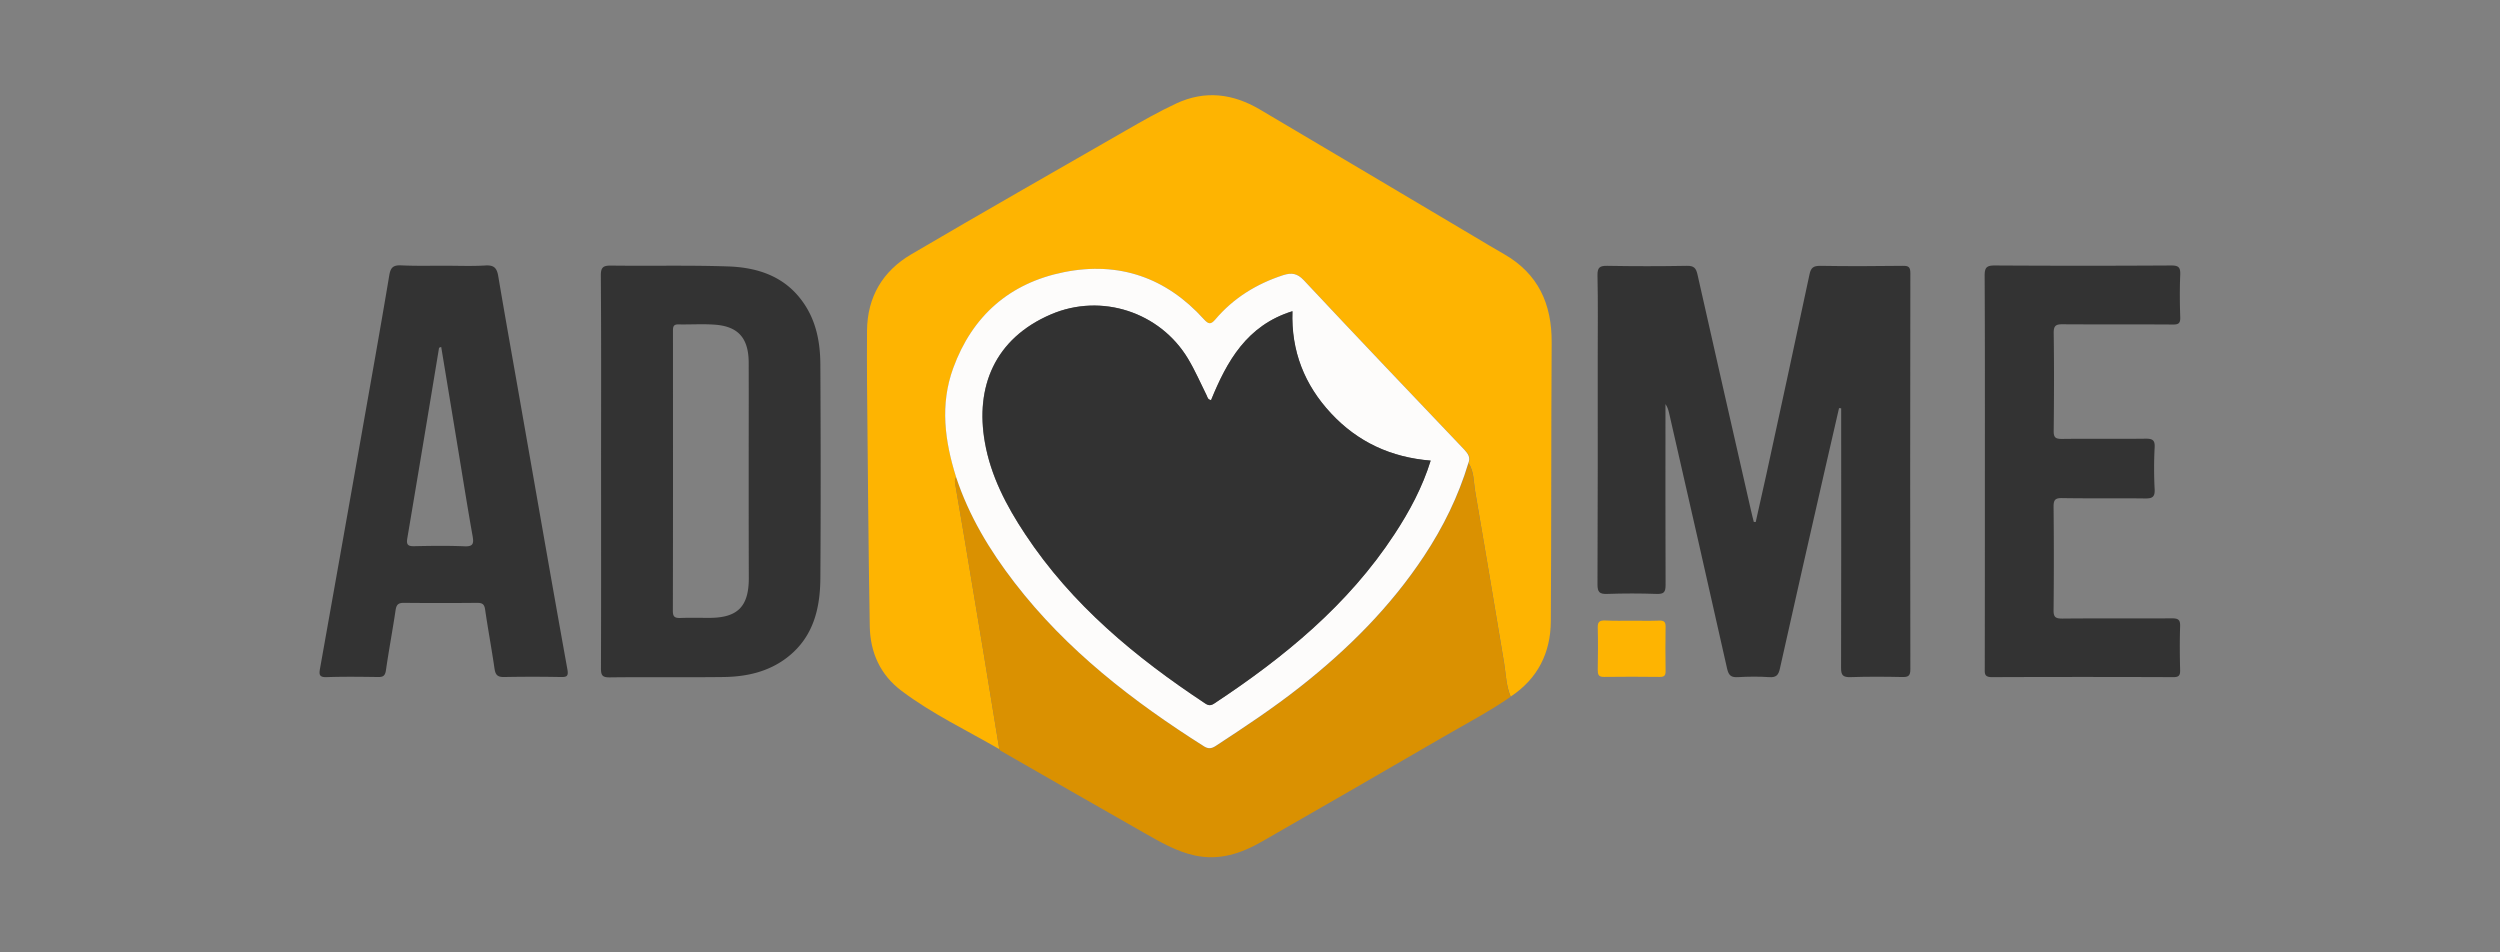 <svg xmlns="http://www.w3.org/2000/svg" xml:space="preserve" width="210" height="80" style="enable-background:new 0 0 210 80"><rect width="100%" height="100%" fill="#808080" stroke="none"/><style>.st0{fill:#feb401}.st1{fill:#333}</style><g id="Layer_1"><path d="M83.94 62.93c-2.76-1.6-5.65-2.97-8.21-4.9-1.8-1.35-2.63-3.24-2.67-5.41-.12-6.82-.16-13.64-.23-20.46-.01-1.46-.01-2.91 0-4.37.02-2.85 1.32-5.02 3.72-6.43 5.96-3.5 11.97-6.92 17.97-10.37 1.41-.81 2.81-1.61 4.29-2.3 2.43-1.13 4.75-.82 6.99.49 6.01 3.54 12.01 7.12 18.02 10.68.84.5 1.67 1 2.51 1.48 2.89 1.65 4.03 4.2 4.01 7.44-.05 7.8-.02 15.61-.07 23.41-.02 2.65-1.1 4.82-3.37 6.32-.38-.9-.4-1.87-.55-2.82-.81-4.8-1.6-9.61-2.43-14.41-.14-.8-.08-1.66-.56-2.39.2-.47-.02-.78-.35-1.12-4.51-4.73-9.02-9.47-13.49-14.24-.54-.57-1.01-.65-1.71-.42-2.25.72-4.18 1.92-5.71 3.72-.37.44-.56.43-.96-.01-3.17-3.5-7.14-4.88-11.75-3.96-4.56.91-7.71 3.67-9.31 8.06-1.12 3.07-.72 6.12.24 9.15-.17.25-.1.51-.05.78.26 1.48.51 2.97.76 4.46.52 3.08 1.03 6.16 1.54 9.24.45 2.8.91 5.59 1.37 8.38z" class="st0"/><path d="M147.48 43.85c.3-1.33.6-2.65.89-3.98 1.22-5.61 2.44-11.22 3.63-16.83.12-.56.33-.71.9-.71 2.31.04 4.62.03 6.93 0 .48-.01.64.09.64.61-.02 11.1-.02 22.19 0 33.29 0 .58-.21.65-.7.64-1.44-.03-2.88-.04-4.32.01-.64.02-.81-.16-.8-.8.02-6.73.01-13.46.01-20.18v-1.6c-.06-.01-.12-.01-.18-.02-.4 1.73-.8 3.45-1.19 5.18-1.27 5.57-2.54 11.14-3.78 16.71-.12.55-.32.75-.9.71-.87-.06-1.74-.05-2.61 0-.55.03-.78-.1-.92-.7-1.6-7.16-3.24-14.31-4.87-21.46-.06-.26-.13-.52-.31-.78v.78c0 4.8-.01 9.6.01 14.41 0 .6-.13.78-.75.76-1.38-.05-2.77-.05-4.16 0-.64.02-.81-.15-.81-.8.03-6.35.02-12.7.02-19.05 0-2.31.03-4.61-.02-6.92-.01-.66.2-.8.82-.79 2.23.04 4.46.04 6.69 0 .59-.01.77.19.89.73 1.48 6.6 2.99 13.2 4.49 19.8.07.33.16.65.24.98.06 0 .11 0 .16.01z" class="st1"/><path d="M83.94 62.93c-.46-2.79-.91-5.58-1.37-8.37-.51-3.08-1.03-6.16-1.54-9.24-.25-1.49-.5-2.97-.76-4.46-.05-.27-.12-.53.05-.78 1.08 3.27 2.84 6.17 4.92 8.88 4.37 5.66 9.93 9.95 15.92 13.75.36.23.62.19.95-.03 2.43-1.59 4.84-3.19 7.13-4.99 4.01-3.16 7.58-6.72 10.4-10.99 1.6-2.42 2.88-5 3.71-7.79.48.73.42 1.59.56 2.39.84 4.8 1.63 9.61 2.43 14.41.16.94.17 1.92.55 2.82-1.85 1.28-3.85 2.32-5.79 3.45-5.01 2.92-10.05 5.81-15.08 8.7-1.75 1.01-3.59 1.63-5.66 1.18-1.56-.34-2.91-1.14-4.27-1.91-4.02-2.28-8.03-4.59-12.04-6.89-.05-.04-.08-.09-.11-.13z" style="fill:#da9101"/><path d="M50.49 39.52c0-5.45.02-10.9-.02-16.35-.01-.75.22-.87.9-.86 3.26.04 6.52-.04 9.78.07 2.46.08 4.72.81 6.25 2.93 1.15 1.58 1.5 3.41 1.51 5.31.03 5.99.04 11.99 0 17.98-.02 2.54-.6 4.91-2.74 6.59-1.58 1.24-3.46 1.66-5.42 1.68-3.18.04-6.36-.01-9.53.03-.64.01-.74-.19-.74-.77.02-5.55.01-11.08.01-16.61zm12.4.12c0-3.07.01-6.13 0-9.19-.01-2.06-.89-3.05-2.89-3.18-1-.07-2.01 0-3.01-.02-.45-.01-.46.23-.46.56 0 7.84.01 15.68-.01 23.52 0 .48.17.59.61.58.81-.03 1.63-.01 2.45-.01 2.37 0 3.31-.94 3.32-3.3-.01-2.99-.01-5.97-.01-8.96zM37.35 22.32c1.14 0 2.29.05 3.42-.02.7-.04.96.18 1.08.88.68 4.03 1.41 8.06 2.11 12.08 1.23 6.99 2.44 13.98 3.7 20.96.11.6-.06.66-.57.65-1.58-.03-3.15-.03-4.73 0-.55.01-.74-.16-.82-.7-.24-1.66-.55-3.31-.79-4.97-.07-.47-.25-.56-.68-.56-2.04.02-4.08.02-6.11 0-.48-.01-.66.13-.73.61-.25 1.69-.57 3.37-.81 5.05-.07.46-.23.58-.67.57-1.44-.02-2.88-.04-4.32.01-.63.02-.63-.24-.55-.71 1.12-6.29 2.24-12.58 3.35-18.88.83-4.72 1.68-9.44 2.47-14.17.11-.64.32-.85.97-.83 1.23.06 2.46.03 3.68.03zm-.29 6.82c-.14.06-.18.07-.18.08-.88 5.34-1.77 10.68-2.67 16.02-.09.53.08.65.58.64 1.41-.03 2.83-.05 4.24.01.74.03.77-.26.67-.85-.39-2.19-.74-4.38-1.1-6.57-.51-3.1-1.02-6.19-1.54-9.33zM166.73 39.52c0-5.45.01-10.91-.02-16.36 0-.67.15-.86.84-.86 4.95.03 9.89.03 14.84 0 .62 0 .77.17.75.76-.05 1.19-.04 2.39 0 3.58.02.52-.15.63-.64.62-3.07-.02-6.14 0-9.21-.02-.59-.01-.79.11-.78.74.04 2.74.03 5.48 0 8.22-.01.54.15.67.68.67 2.34-.03 4.68.01 7.01-.02.58-.01.83.09.79.74a34.05 34.05 0 0 0 0 3.5c.04.7-.24.79-.84.78-2.31-.03-4.62.01-6.93-.03-.57-.01-.72.14-.72.71.03 2.9.03 5.81 0 8.71-.01.6.19.7.74.7 3.07-.03 6.14 0 9.21-.02.52 0 .7.12.68.67-.04 1.22-.03 2.44 0 3.66.01.43-.07.61-.56.61-5.08-.02-10.17-.02-15.25 0-.66 0-.6-.33-.6-.75.01-5.54.01-11.07.01-16.61z" class="st1"/><path d="M137.11 52.14c.76 0 1.52.02 2.28-.01.38-.01.52.1.52.5-.02 1.25-.02 2.5 0 3.74.01.41-.15.5-.52.49-1.55-.02-3.1-.02-4.65 0-.46.01-.53-.19-.53-.58.02-1.19.03-2.39 0-3.58-.01-.49.18-.59.62-.58.76.04 1.52.02 2.28.02z" class="st0"/><path d="M123.34 38.9c-.84 2.79-2.11 5.37-3.71 7.79-2.82 4.27-6.39 7.83-10.4 10.99-2.28 1.8-4.7 3.4-7.13 4.99-.33.21-.59.25-.95.03-5.99-3.79-11.55-8.08-15.92-13.75-2.09-2.71-3.84-5.61-4.92-8.88-.95-3.03-1.36-6.08-.24-9.15 1.6-4.39 4.75-7.15 9.31-8.06 4.61-.92 8.58.45 11.75 3.96.4.44.59.44.96.01 1.53-1.8 3.46-2.99 5.71-3.72.7-.22 1.17-.15 1.71.42 4.47 4.77 8.98 9.51 13.49 14.24.32.35.54.66.34 1.13zm-21.61-5.29c-.28-.05-.3-.23-.37-.38-.52-1.04-.99-2.11-1.58-3.11-2.35-3.91-7.27-5.53-11.51-3.71-4.74 2.03-6.36 6.11-5.55 10.73.49 2.82 1.81 5.35 3.39 7.73 3.92 5.93 9.26 10.34 15.12 14.22.3.2.49.19.78-.01 5.86-3.87 11.23-8.26 15.12-14.21 1.26-1.92 2.34-3.93 3.04-6.18-3.34-.27-6.13-1.57-8.37-3.97-2.22-2.39-3.36-5.23-3.24-8.58-3.83 1.19-5.5 4.21-6.83 7.47z" style="fill:#fdfcfb"/><path d="M101.73 33.61c1.33-3.26 3-6.28 6.84-7.47-.12 3.35 1.01 6.19 3.24 8.58 2.24 2.41 5.03 3.7 8.37 3.97-.7 2.25-1.78 4.26-3.04 6.18-3.9 5.95-9.27 10.34-15.12 14.21-.3.2-.49.2-.78.01-5.86-3.87-11.2-8.29-15.12-14.22-1.58-2.38-2.9-4.91-3.39-7.73-.81-4.62.81-8.69 5.55-10.73 4.24-1.82 9.16-.19 11.51 3.71.6.99 1.06 2.07 1.58 3.11.07.15.08.33.36.38z" style="fill:#323232"/></g></svg>